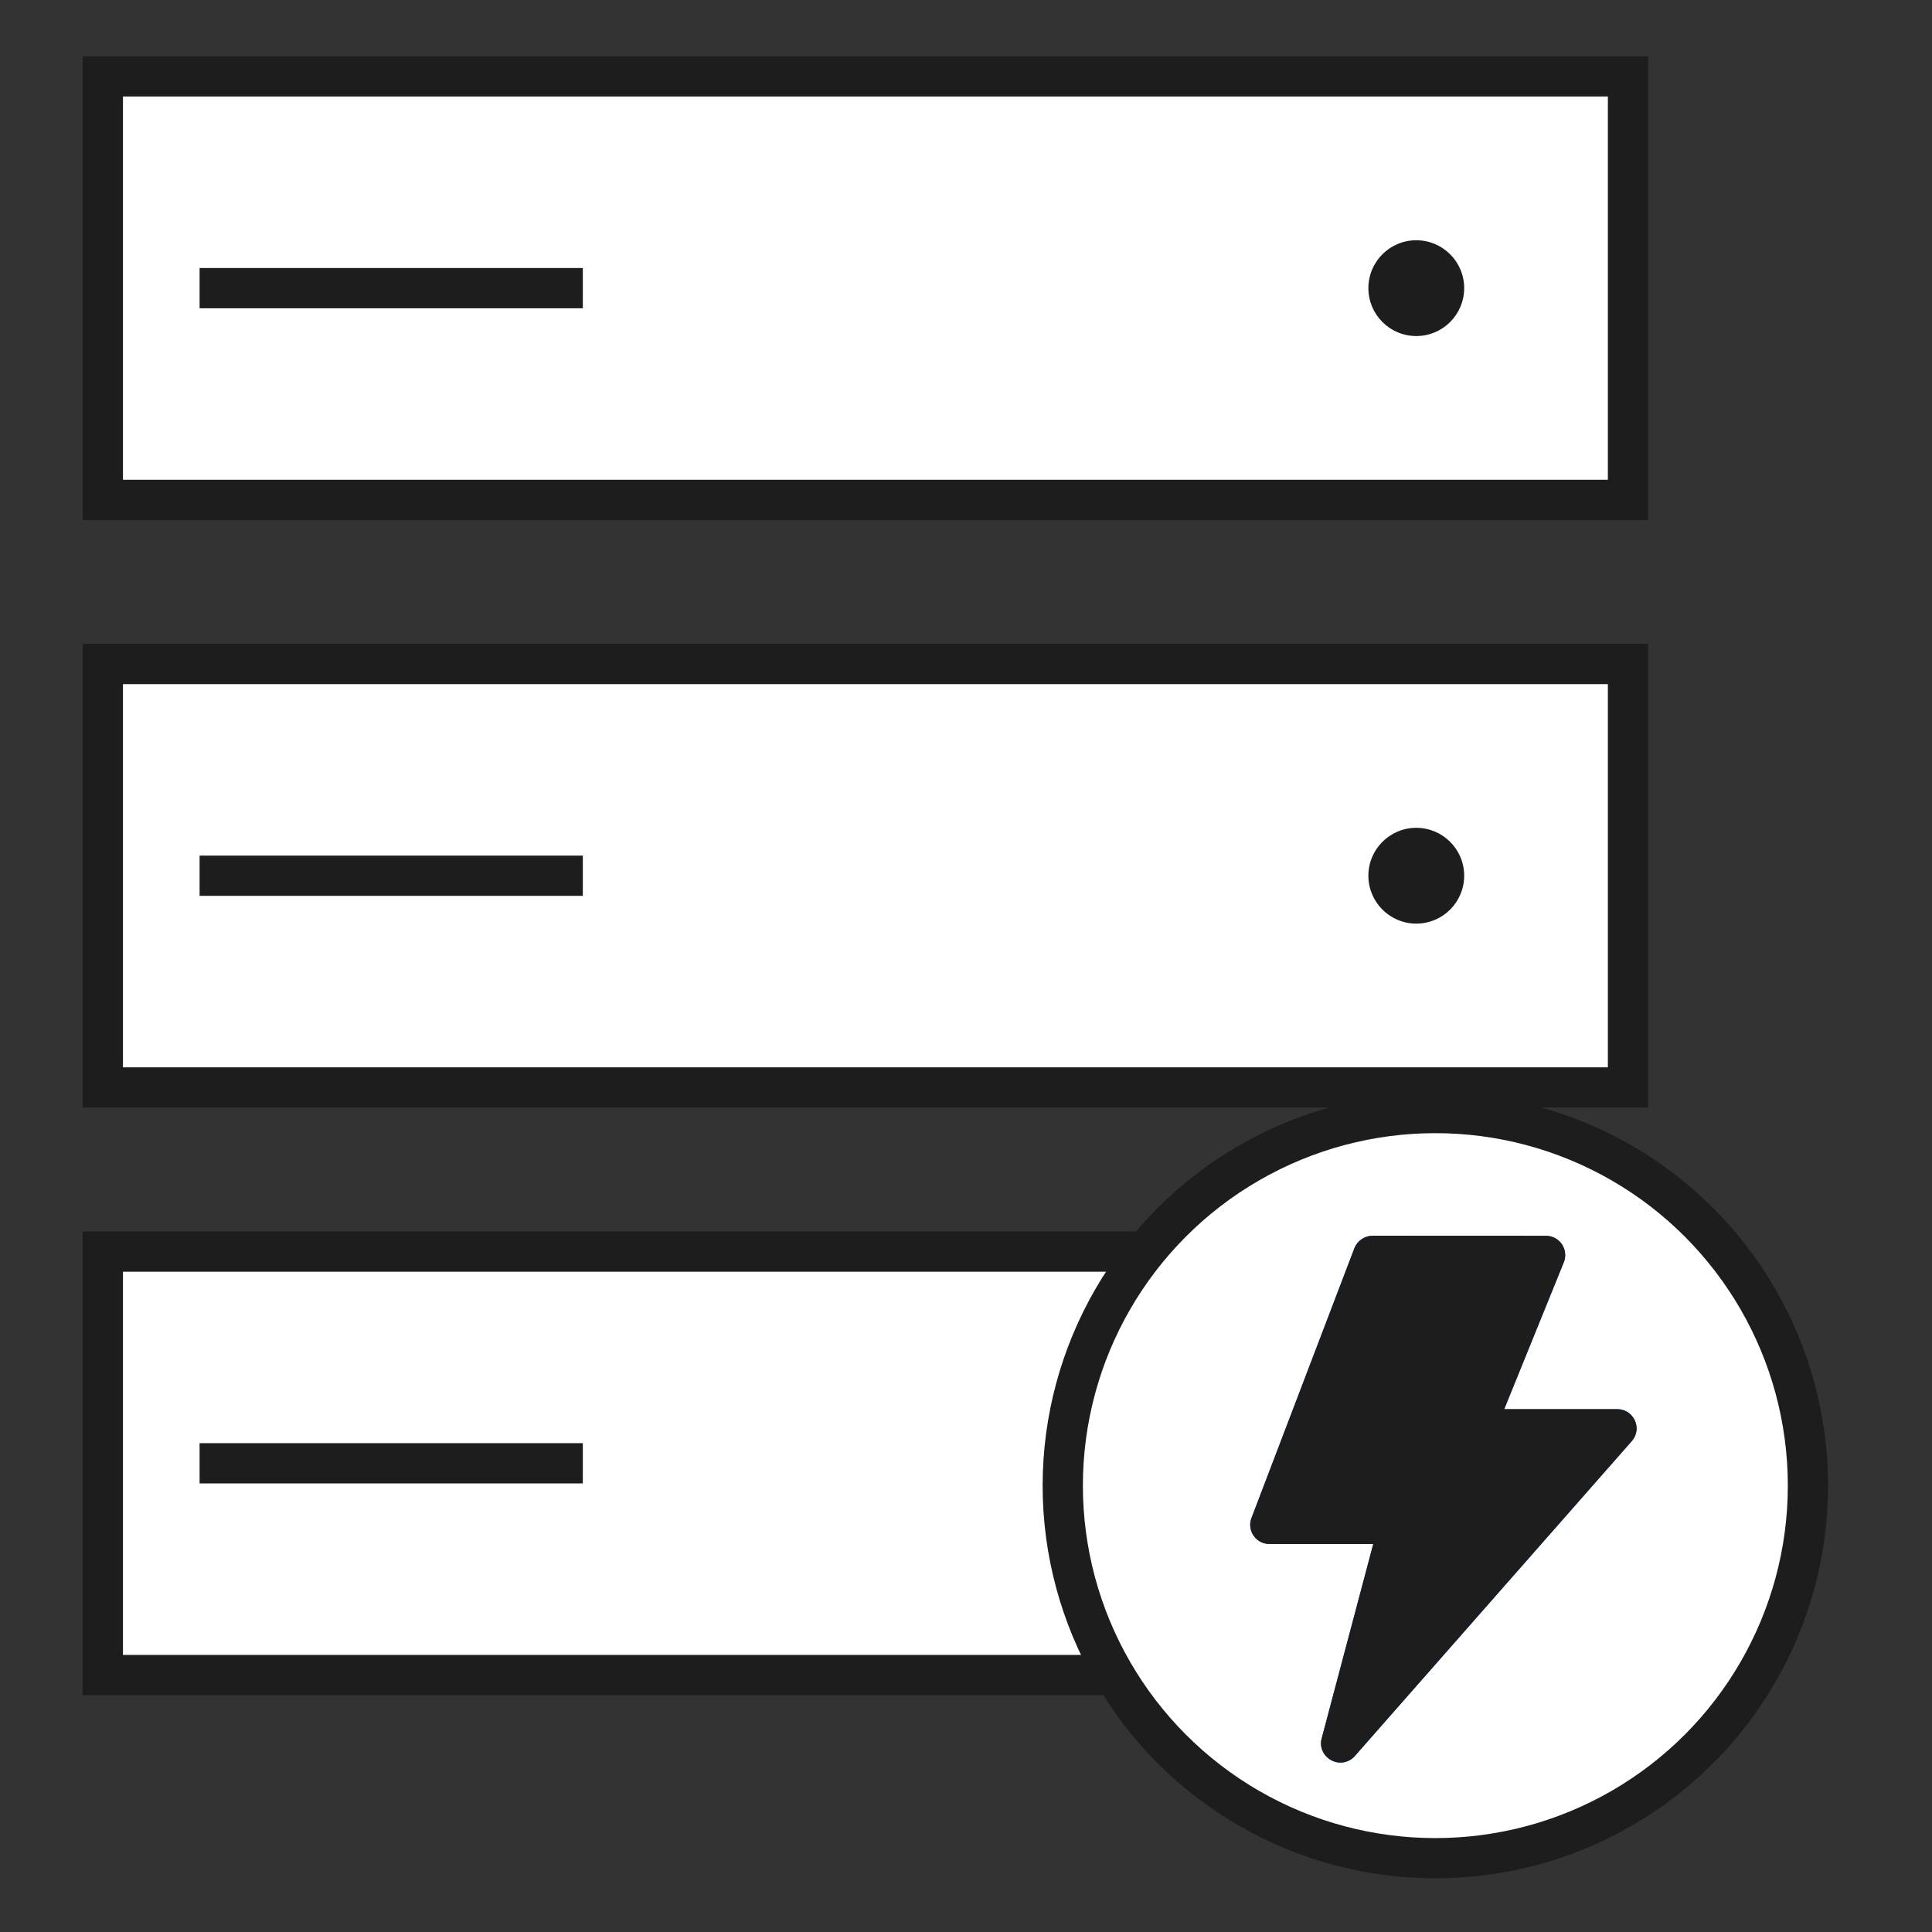 <svg width="48" height="48" viewBox="0 0 48 48" fill="none" xmlns="http://www.w3.org/2000/svg">
<rect x="0" y="0" width="48" height="48" fill="#333333" stroke="none"/>
<rect x="-0.5" y="-0.5" width="10.521" height="37.892" transform="matrix(-4.37114e-08 1 1 4.37114e-08 3.055 2.398)" fill="white" stroke="#1D1D1D" strokeLinejoin="round"/>
<circle cx="35.187" cy="7.159" r="1.19" fill="#1D1D1D"/>
<rect x="4.959" y="6.659" width="9.521" height="1" fill="#1D1D1D"/>
<rect x="-0.5" y="-0.5" width="10.521" height="37.892" transform="matrix(-4.37114e-08 1 1 4.37114e-08 3.055 16.997)" fill="white" stroke="#1D1D1D" strokeLinejoin="round"/>
<circle cx="35.187" cy="21.757" r="1.19" fill="#1D1D1D"/>
<rect x="4.959" y="21.257" width="9.521" height="1" fill="#1D1D1D"/>
<rect x="-0.5" y="-0.5" width="10.521" height="37.892" transform="matrix(-4.37114e-08 1 1 4.37114e-08 3.055 31.595)" fill="white" stroke="#1D1D1D" strokeLinejoin="round"/>
<circle cx="35.187" cy="36.594" r="1.19" fill="#1D1D1D"/>
<rect x="4.959" y="35.855" width="9.521" height="1" fill="#1D1D1D"/>
<circle cx="35.661" cy="36.91" r="9.257" fill="white" stroke="#1D1D1D"/>
<path d="M34.103 30.701C33.904 30.703 33.726 30.824 33.651 31.008L31.094 37.711C31.036 37.858 31.055 38.024 31.146 38.154C31.235 38.284 31.383 38.361 31.541 38.36H34.118L32.838 43.186C32.797 43.329 32.826 43.482 32.917 43.599C33.01 43.72 33.154 43.791 33.306 43.791C33.444 43.79 33.575 43.729 33.664 43.624L40.541 35.804C40.666 35.664 40.697 35.463 40.618 35.293C40.541 35.12 40.368 35.008 40.178 35.01H37.372L38.852 31.362C38.912 31.215 38.895 31.047 38.805 30.914C38.717 30.782 38.568 30.703 38.408 30.703L34.103 30.701Z" fill="#0065FD"/>
<path fillRule="evenodd" clipRule="evenodd" d="M38.852 31.362C38.912 31.215 38.895 31.047 38.805 30.914C38.717 30.782 38.568 30.703 38.408 30.703L34.103 30.701C33.904 30.703 33.726 30.824 33.651 31.008L31.094 37.711C31.036 37.858 31.055 38.024 31.146 38.154C31.235 38.284 31.383 38.361 31.541 38.36H34.118L32.838 43.186C32.797 43.329 32.826 43.482 32.917 43.599C33.01 43.72 33.154 43.791 33.306 43.791C33.444 43.79 33.575 43.729 33.664 43.624L40.541 35.804C40.666 35.664 40.697 35.463 40.618 35.293C40.541 35.12 40.368 35.008 40.178 35.01H37.372L38.852 31.362ZM34.109 41.797L39.31 35.883H36.077L37.824 31.575L34.37 31.573L32.113 37.487H35.252L34.109 41.797Z" fill="#1D1D1D"/>
</svg>
